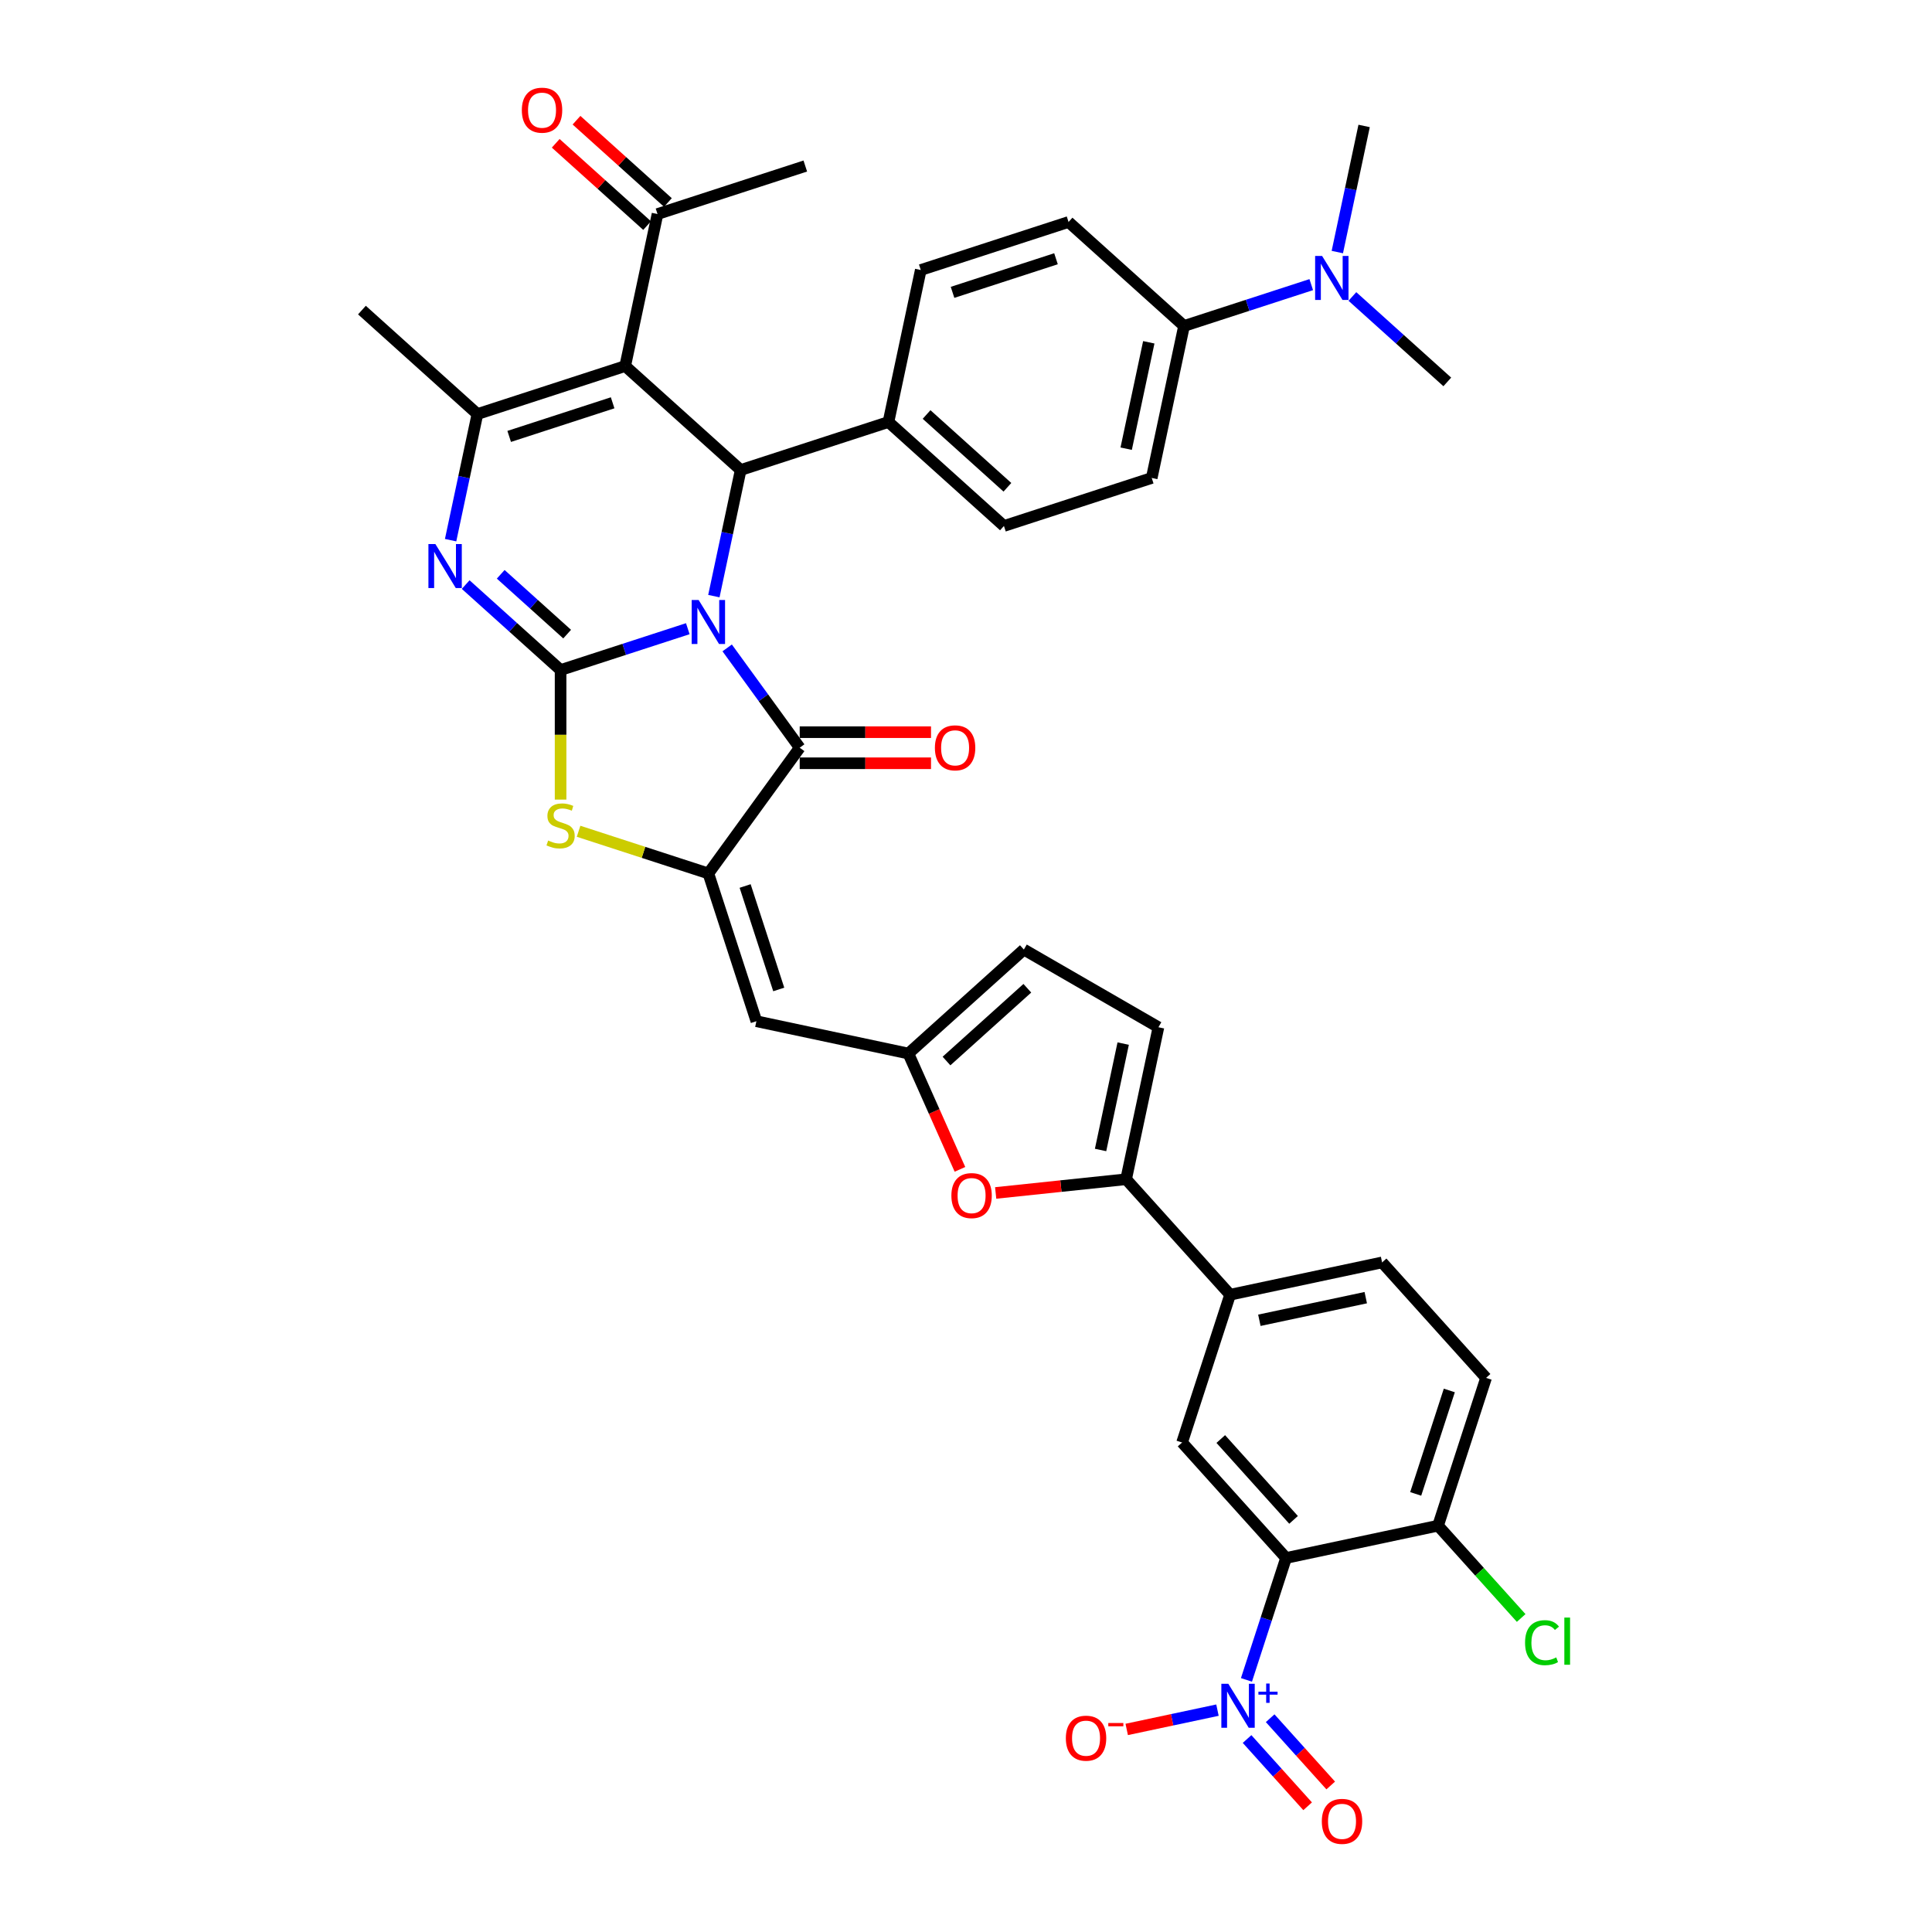 <?xml version='1.0' encoding='iso-8859-1'?>
<svg version='1.1' baseProfile='full'
              xmlns='http://www.w3.org/2000/svg'
                      xmlns:rdkit='http://www.rdkit.org/xml'
                      xmlns:xlink='http://www.w3.org/1999/xlink'
                  xml:space='preserve'
width='1000px' height='1000px' viewBox='0 0 1000 1000'>
<!-- END OF HEADER -->
<rect style='opacity:1.0;fill:#FFFFFF;stroke:none' width='1000' height='1000' x='0' y='0'> </rect>
<path class='bond-0' d='M 356.002,325.412 L 323.08,336.109' style='fill:none;fill-rule:evenodd;stroke:#0000FF;stroke-width:6px;stroke-linecap:butt;stroke-linejoin:miter;stroke-opacity:1' />
<path class='bond-0' d='M 323.08,336.109 L 290.158,346.806' style='fill:none;fill-rule:evenodd;stroke:#000000;stroke-width:6px;stroke-linecap:butt;stroke-linejoin:miter;stroke-opacity:1' />
<path class='bond-2' d='M 376.386,335.352 L 395.156,361.187' style='fill:none;fill-rule:evenodd;stroke:#0000FF;stroke-width:6px;stroke-linecap:butt;stroke-linejoin:miter;stroke-opacity:1' />
<path class='bond-2' d='M 395.156,361.187 L 413.927,387.021' style='fill:none;fill-rule:evenodd;stroke:#000000;stroke-width:6px;stroke-linecap:butt;stroke-linejoin:miter;stroke-opacity:1' />
<path class='bond-4' d='M 369.499,308.553 L 376.436,275.916' style='fill:none;fill-rule:evenodd;stroke:#0000FF;stroke-width:6px;stroke-linecap:butt;stroke-linejoin:miter;stroke-opacity:1' />
<path class='bond-4' d='M 376.436,275.916 L 383.373,243.28' style='fill:none;fill-rule:evenodd;stroke:#000000;stroke-width:6px;stroke-linecap:butt;stroke-linejoin:miter;stroke-opacity:1' />
<path class='bond-3' d='M 290.158,346.806 L 265.597,324.692' style='fill:none;fill-rule:evenodd;stroke:#000000;stroke-width:6px;stroke-linecap:butt;stroke-linejoin:miter;stroke-opacity:1' />
<path class='bond-3' d='M 265.597,324.692 L 241.036,302.577' style='fill:none;fill-rule:evenodd;stroke:#0000FF;stroke-width:6px;stroke-linecap:butt;stroke-linejoin:miter;stroke-opacity:1' />
<path class='bond-3' d='M 293.553,328.218 L 276.36,312.737' style='fill:none;fill-rule:evenodd;stroke:#000000;stroke-width:6px;stroke-linecap:butt;stroke-linejoin:miter;stroke-opacity:1' />
<path class='bond-3' d='M 276.36,312.737 L 259.168,297.257' style='fill:none;fill-rule:evenodd;stroke:#0000FF;stroke-width:6px;stroke-linecap:butt;stroke-linejoin:miter;stroke-opacity:1' />
<path class='bond-7' d='M 290.158,346.806 L 290.158,380.338' style='fill:none;fill-rule:evenodd;stroke:#000000;stroke-width:6px;stroke-linecap:butt;stroke-linejoin:miter;stroke-opacity:1' />
<path class='bond-7' d='M 290.158,380.338 L 290.158,413.869' style='fill:none;fill-rule:evenodd;stroke:#CCCC00;stroke-width:6px;stroke-linecap:butt;stroke-linejoin:miter;stroke-opacity:1' />
<path class='bond-1' d='M 323.602,189.462 L 383.373,243.28' style='fill:none;fill-rule:evenodd;stroke:#000000;stroke-width:6px;stroke-linecap:butt;stroke-linejoin:miter;stroke-opacity:1' />
<path class='bond-6' d='M 323.602,189.462 L 247.109,214.316' style='fill:none;fill-rule:evenodd;stroke:#000000;stroke-width:6px;stroke-linecap:butt;stroke-linejoin:miter;stroke-opacity:1' />
<path class='bond-6' d='M 317.099,208.489 L 263.554,225.887' style='fill:none;fill-rule:evenodd;stroke:#000000;stroke-width:6px;stroke-linecap:butt;stroke-linejoin:miter;stroke-opacity:1' />
<path class='bond-17' d='M 323.602,189.462 L 340.325,110.79' style='fill:none;fill-rule:evenodd;stroke:#000000;stroke-width:6px;stroke-linecap:butt;stroke-linejoin:miter;stroke-opacity:1' />
<path class='bond-5' d='M 413.927,387.021 L 366.651,452.09' style='fill:none;fill-rule:evenodd;stroke:#000000;stroke-width:6px;stroke-linecap:butt;stroke-linejoin:miter;stroke-opacity:1' />
<path class='bond-23' d='M 413.927,395.064 L 447.908,395.064' style='fill:none;fill-rule:evenodd;stroke:#000000;stroke-width:6px;stroke-linecap:butt;stroke-linejoin:miter;stroke-opacity:1' />
<path class='bond-23' d='M 447.908,395.064 L 481.89,395.064' style='fill:none;fill-rule:evenodd;stroke:#FF0000;stroke-width:6px;stroke-linecap:butt;stroke-linejoin:miter;stroke-opacity:1' />
<path class='bond-23' d='M 413.927,378.978 L 447.908,378.978' style='fill:none;fill-rule:evenodd;stroke:#000000;stroke-width:6px;stroke-linecap:butt;stroke-linejoin:miter;stroke-opacity:1' />
<path class='bond-23' d='M 447.908,378.978 L 481.89,378.978' style='fill:none;fill-rule:evenodd;stroke:#FF0000;stroke-width:6px;stroke-linecap:butt;stroke-linejoin:miter;stroke-opacity:1' />
<path class='bond-39' d='M 233.235,279.589 L 240.172,246.953' style='fill:none;fill-rule:evenodd;stroke:#0000FF;stroke-width:6px;stroke-linecap:butt;stroke-linejoin:miter;stroke-opacity:1' />
<path class='bond-39' d='M 240.172,246.953 L 247.109,214.316' style='fill:none;fill-rule:evenodd;stroke:#000000;stroke-width:6px;stroke-linecap:butt;stroke-linejoin:miter;stroke-opacity:1' />
<path class='bond-19' d='M 383.373,243.28 L 459.867,218.426' style='fill:none;fill-rule:evenodd;stroke:#000000;stroke-width:6px;stroke-linecap:butt;stroke-linejoin:miter;stroke-opacity:1' />
<path class='bond-10' d='M 366.651,452.09 L 391.505,528.584' style='fill:none;fill-rule:evenodd;stroke:#000000;stroke-width:6px;stroke-linecap:butt;stroke-linejoin:miter;stroke-opacity:1' />
<path class='bond-10' d='M 385.678,458.593 L 403.076,512.139' style='fill:none;fill-rule:evenodd;stroke:#000000;stroke-width:6px;stroke-linecap:butt;stroke-linejoin:miter;stroke-opacity:1' />
<path class='bond-38' d='M 366.651,452.09 L 333.061,441.176' style='fill:none;fill-rule:evenodd;stroke:#000000;stroke-width:6px;stroke-linecap:butt;stroke-linejoin:miter;stroke-opacity:1' />
<path class='bond-38' d='M 333.061,441.176 L 299.472,430.262' style='fill:none;fill-rule:evenodd;stroke:#CCCC00;stroke-width:6px;stroke-linecap:butt;stroke-linejoin:miter;stroke-opacity:1' />
<path class='bond-33' d='M 247.109,214.316 L 187.338,160.498' style='fill:none;fill-rule:evenodd;stroke:#000000;stroke-width:6px;stroke-linecap:butt;stroke-linejoin:miter;stroke-opacity:1' />
<path class='bond-8' d='M 645.162,869.504 L 655.412,837.957' style='fill:none;fill-rule:evenodd;stroke:#0000FF;stroke-width:6px;stroke-linecap:butt;stroke-linejoin:miter;stroke-opacity:1' />
<path class='bond-8' d='M 655.412,837.957 L 665.662,806.41' style='fill:none;fill-rule:evenodd;stroke:#000000;stroke-width:6px;stroke-linecap:butt;stroke-linejoin:miter;stroke-opacity:1' />
<path class='bond-21' d='M 630.159,885.167 L 606.672,890.159' style='fill:none;fill-rule:evenodd;stroke:#0000FF;stroke-width:6px;stroke-linecap:butt;stroke-linejoin:miter;stroke-opacity:1' />
<path class='bond-21' d='M 606.672,890.159 L 583.185,895.151' style='fill:none;fill-rule:evenodd;stroke:#FF0000;stroke-width:6px;stroke-linecap:butt;stroke-linejoin:miter;stroke-opacity:1' />
<path class='bond-22' d='M 645.48,900.112 L 661.153,917.519' style='fill:none;fill-rule:evenodd;stroke:#0000FF;stroke-width:6px;stroke-linecap:butt;stroke-linejoin:miter;stroke-opacity:1' />
<path class='bond-22' d='M 661.153,917.519 L 676.826,934.925' style='fill:none;fill-rule:evenodd;stroke:#FF0000;stroke-width:6px;stroke-linecap:butt;stroke-linejoin:miter;stroke-opacity:1' />
<path class='bond-22' d='M 657.434,889.348 L 673.107,906.755' style='fill:none;fill-rule:evenodd;stroke:#0000FF;stroke-width:6px;stroke-linecap:butt;stroke-linejoin:miter;stroke-opacity:1' />
<path class='bond-22' d='M 673.107,906.755 L 688.78,924.162' style='fill:none;fill-rule:evenodd;stroke:#FF0000;stroke-width:6px;stroke-linecap:butt;stroke-linejoin:miter;stroke-opacity:1' />
<path class='bond-9' d='M 665.662,806.41 L 611.844,746.639' style='fill:none;fill-rule:evenodd;stroke:#000000;stroke-width:6px;stroke-linecap:butt;stroke-linejoin:miter;stroke-opacity:1' />
<path class='bond-9' d='M 669.544,786.681 L 631.871,744.841' style='fill:none;fill-rule:evenodd;stroke:#000000;stroke-width:6px;stroke-linecap:butt;stroke-linejoin:miter;stroke-opacity:1' />
<path class='bond-42' d='M 665.662,806.41 L 744.334,789.688' style='fill:none;fill-rule:evenodd;stroke:#000000;stroke-width:6px;stroke-linecap:butt;stroke-linejoin:miter;stroke-opacity:1' />
<path class='bond-13' d='M 391.505,528.584 L 470.177,545.306' style='fill:none;fill-rule:evenodd;stroke:#000000;stroke-width:6px;stroke-linecap:butt;stroke-linejoin:miter;stroke-opacity:1' />
<path class='bond-11' d='M 582.88,610.375 L 549.119,613.923' style='fill:none;fill-rule:evenodd;stroke:#000000;stroke-width:6px;stroke-linecap:butt;stroke-linejoin:miter;stroke-opacity:1' />
<path class='bond-11' d='M 549.119,613.923 L 515.358,617.472' style='fill:none;fill-rule:evenodd;stroke:#FF0000;stroke-width:6px;stroke-linecap:butt;stroke-linejoin:miter;stroke-opacity:1' />
<path class='bond-15' d='M 582.88,610.375 L 636.698,670.146' style='fill:none;fill-rule:evenodd;stroke:#000000;stroke-width:6px;stroke-linecap:butt;stroke-linejoin:miter;stroke-opacity:1' />
<path class='bond-41' d='M 582.88,610.375 L 599.602,531.703' style='fill:none;fill-rule:evenodd;stroke:#000000;stroke-width:6px;stroke-linecap:butt;stroke-linejoin:miter;stroke-opacity:1' />
<path class='bond-41' d='M 569.654,595.23 L 581.36,540.159' style='fill:none;fill-rule:evenodd;stroke:#000000;stroke-width:6px;stroke-linecap:butt;stroke-linejoin:miter;stroke-opacity:1' />
<path class='bond-12' d='M 496.868,605.254 L 483.523,575.28' style='fill:none;fill-rule:evenodd;stroke:#FF0000;stroke-width:6px;stroke-linecap:butt;stroke-linejoin:miter;stroke-opacity:1' />
<path class='bond-12' d='M 483.523,575.28 L 470.177,545.306' style='fill:none;fill-rule:evenodd;stroke:#000000;stroke-width:6px;stroke-linecap:butt;stroke-linejoin:miter;stroke-opacity:1' />
<path class='bond-18' d='M 470.177,545.306 L 529.948,491.488' style='fill:none;fill-rule:evenodd;stroke:#000000;stroke-width:6px;stroke-linecap:butt;stroke-linejoin:miter;stroke-opacity:1' />
<path class='bond-18' d='M 489.907,549.187 L 531.746,511.515' style='fill:none;fill-rule:evenodd;stroke:#000000;stroke-width:6px;stroke-linecap:butt;stroke-linejoin:miter;stroke-opacity:1' />
<path class='bond-14' d='M 611.844,746.639 L 636.698,670.146' style='fill:none;fill-rule:evenodd;stroke:#000000;stroke-width:6px;stroke-linecap:butt;stroke-linejoin:miter;stroke-opacity:1' />
<path class='bond-26' d='M 636.698,670.146 L 715.37,653.423' style='fill:none;fill-rule:evenodd;stroke:#000000;stroke-width:6px;stroke-linecap:butt;stroke-linejoin:miter;stroke-opacity:1' />
<path class='bond-26' d='M 651.843,683.372 L 706.914,671.666' style='fill:none;fill-rule:evenodd;stroke:#000000;stroke-width:6px;stroke-linecap:butt;stroke-linejoin:miter;stroke-opacity:1' />
<path class='bond-16' d='M 599.602,531.703 L 529.948,491.488' style='fill:none;fill-rule:evenodd;stroke:#000000;stroke-width:6px;stroke-linecap:butt;stroke-linejoin:miter;stroke-opacity:1' />
<path class='bond-27' d='M 345.707,104.813 L 322.054,83.516' style='fill:none;fill-rule:evenodd;stroke:#000000;stroke-width:6px;stroke-linecap:butt;stroke-linejoin:miter;stroke-opacity:1' />
<path class='bond-27' d='M 322.054,83.516 L 298.402,62.22' style='fill:none;fill-rule:evenodd;stroke:#FF0000;stroke-width:6px;stroke-linecap:butt;stroke-linejoin:miter;stroke-opacity:1' />
<path class='bond-27' d='M 334.943,116.767 L 311.291,95.471' style='fill:none;fill-rule:evenodd;stroke:#000000;stroke-width:6px;stroke-linecap:butt;stroke-linejoin:miter;stroke-opacity:1' />
<path class='bond-27' d='M 311.291,95.471 L 287.639,74.174' style='fill:none;fill-rule:evenodd;stroke:#FF0000;stroke-width:6px;stroke-linecap:butt;stroke-linejoin:miter;stroke-opacity:1' />
<path class='bond-35' d='M 340.325,110.79 L 416.818,85.936' style='fill:none;fill-rule:evenodd;stroke:#000000;stroke-width:6px;stroke-linecap:butt;stroke-linejoin:miter;stroke-opacity:1' />
<path class='bond-29' d='M 459.867,218.426 L 476.589,139.754' style='fill:none;fill-rule:evenodd;stroke:#000000;stroke-width:6px;stroke-linecap:butt;stroke-linejoin:miter;stroke-opacity:1' />
<path class='bond-30' d='M 459.867,218.426 L 519.638,272.244' style='fill:none;fill-rule:evenodd;stroke:#000000;stroke-width:6px;stroke-linecap:butt;stroke-linejoin:miter;stroke-opacity:1' />
<path class='bond-30' d='M 479.596,214.545 L 521.435,252.217' style='fill:none;fill-rule:evenodd;stroke:#000000;stroke-width:6px;stroke-linecap:butt;stroke-linejoin:miter;stroke-opacity:1' />
<path class='bond-20' d='M 744.334,789.688 L 769.188,713.194' style='fill:none;fill-rule:evenodd;stroke:#000000;stroke-width:6px;stroke-linecap:butt;stroke-linejoin:miter;stroke-opacity:1' />
<path class='bond-20' d='M 732.764,773.243 L 750.162,719.698' style='fill:none;fill-rule:evenodd;stroke:#000000;stroke-width:6px;stroke-linecap:butt;stroke-linejoin:miter;stroke-opacity:1' />
<path class='bond-34' d='M 744.334,789.688 L 765.846,813.579' style='fill:none;fill-rule:evenodd;stroke:#000000;stroke-width:6px;stroke-linecap:butt;stroke-linejoin:miter;stroke-opacity:1' />
<path class='bond-34' d='M 765.846,813.579 L 787.358,837.471' style='fill:none;fill-rule:evenodd;stroke:#00CC00;stroke-width:6px;stroke-linecap:butt;stroke-linejoin:miter;stroke-opacity:1' />
<path class='bond-24' d='M 612.853,168.718 L 596.131,247.39' style='fill:none;fill-rule:evenodd;stroke:#000000;stroke-width:6px;stroke-linecap:butt;stroke-linejoin:miter;stroke-opacity:1' />
<path class='bond-24' d='M 594.61,177.174 L 582.905,232.245' style='fill:none;fill-rule:evenodd;stroke:#000000;stroke-width:6px;stroke-linecap:butt;stroke-linejoin:miter;stroke-opacity:1' />
<path class='bond-25' d='M 612.853,168.718 L 645.775,158.021' style='fill:none;fill-rule:evenodd;stroke:#000000;stroke-width:6px;stroke-linecap:butt;stroke-linejoin:miter;stroke-opacity:1' />
<path class='bond-25' d='M 645.775,158.021 L 678.697,147.324' style='fill:none;fill-rule:evenodd;stroke:#0000FF;stroke-width:6px;stroke-linecap:butt;stroke-linejoin:miter;stroke-opacity:1' />
<path class='bond-40' d='M 612.853,168.718 L 553.082,114.9' style='fill:none;fill-rule:evenodd;stroke:#000000;stroke-width:6px;stroke-linecap:butt;stroke-linejoin:miter;stroke-opacity:1' />
<path class='bond-36' d='M 699.995,153.452 L 724.556,175.567' style='fill:none;fill-rule:evenodd;stroke:#0000FF;stroke-width:6px;stroke-linecap:butt;stroke-linejoin:miter;stroke-opacity:1' />
<path class='bond-36' d='M 724.556,175.567 L 749.117,197.682' style='fill:none;fill-rule:evenodd;stroke:#000000;stroke-width:6px;stroke-linecap:butt;stroke-linejoin:miter;stroke-opacity:1' />
<path class='bond-37' d='M 692.194,130.464 L 699.131,97.828' style='fill:none;fill-rule:evenodd;stroke:#0000FF;stroke-width:6px;stroke-linecap:butt;stroke-linejoin:miter;stroke-opacity:1' />
<path class='bond-37' d='M 699.131,97.828 L 706.068,65.192' style='fill:none;fill-rule:evenodd;stroke:#000000;stroke-width:6px;stroke-linecap:butt;stroke-linejoin:miter;stroke-opacity:1' />
<path class='bond-28' d='M 715.37,653.423 L 769.188,713.194' style='fill:none;fill-rule:evenodd;stroke:#000000;stroke-width:6px;stroke-linecap:butt;stroke-linejoin:miter;stroke-opacity:1' />
<path class='bond-31' d='M 476.589,139.754 L 553.082,114.9' style='fill:none;fill-rule:evenodd;stroke:#000000;stroke-width:6px;stroke-linecap:butt;stroke-linejoin:miter;stroke-opacity:1' />
<path class='bond-31' d='M 493.034,151.324 L 546.579,133.927' style='fill:none;fill-rule:evenodd;stroke:#000000;stroke-width:6px;stroke-linecap:butt;stroke-linejoin:miter;stroke-opacity:1' />
<path class='bond-32' d='M 519.638,272.244 L 596.131,247.39' style='fill:none;fill-rule:evenodd;stroke:#000000;stroke-width:6px;stroke-linecap:butt;stroke-linejoin:miter;stroke-opacity:1' />
<path  class='atom-0' d='M 361.616 310.563
L 369.08 322.628
Q 369.82 323.818, 371.01 325.974
Q 372.201 328.129, 372.265 328.258
L 372.265 310.563
L 375.289 310.563
L 375.289 333.341
L 372.169 333.341
L 364.158 320.151
Q 363.225 318.606, 362.227 316.837
Q 361.262 315.068, 360.973 314.521
L 360.973 333.341
L 358.013 333.341
L 358.013 310.563
L 361.616 310.563
' fill='#0000FF'/>
<path  class='atom-4' d='M 225.352 281.6
L 232.816 293.664
Q 233.556 294.854, 234.746 297.01
Q 235.937 299.165, 236.001 299.294
L 236.001 281.6
L 239.025 281.6
L 239.025 304.377
L 235.904 304.377
L 227.894 291.187
Q 226.961 289.643, 225.963 287.873
Q 224.998 286.104, 224.709 285.557
L 224.709 304.377
L 221.749 304.377
L 221.749 281.6
L 225.352 281.6
' fill='#0000FF'/>
<path  class='atom-8' d='M 283.724 435.054
Q 283.981 435.15, 285.043 435.601
Q 286.104 436.051, 287.262 436.341
Q 288.453 436.598, 289.611 436.598
Q 291.766 436.598, 293.021 435.569
Q 294.276 434.507, 294.276 432.673
Q 294.276 431.419, 293.632 430.646
Q 293.021 429.874, 292.056 429.456
Q 291.091 429.038, 289.482 428.555
Q 287.455 427.944, 286.233 427.365
Q 285.043 426.786, 284.174 425.563
Q 283.337 424.341, 283.337 422.282
Q 283.337 419.418, 285.268 417.649
Q 287.23 415.88, 291.091 415.88
Q 293.729 415.88, 296.721 417.134
L 295.981 419.611
Q 293.246 418.485, 291.187 418.485
Q 288.968 418.485, 287.745 419.418
Q 286.522 420.319, 286.555 421.896
Q 286.555 423.118, 287.166 423.858
Q 287.809 424.598, 288.71 425.016
Q 289.643 425.435, 291.187 425.917
Q 293.246 426.561, 294.469 427.204
Q 295.691 427.847, 296.56 429.167
Q 297.461 430.453, 297.461 432.673
Q 297.461 435.826, 295.338 437.531
Q 293.246 439.204, 289.74 439.204
Q 287.713 439.204, 286.169 438.754
Q 284.657 438.335, 282.855 437.596
L 283.724 435.054
' fill='#CCCC00'/>
<path  class='atom-9' d='M 635.773 871.514
L 643.237 883.579
Q 643.977 884.769, 645.167 886.925
Q 646.358 889.08, 646.422 889.209
L 646.422 871.514
L 649.446 871.514
L 649.446 894.292
L 646.325 894.292
L 638.315 881.101
Q 637.382 879.557, 636.384 877.788
Q 635.419 876.018, 635.13 875.471
L 635.13 894.292
L 632.17 894.292
L 632.17 871.514
L 635.773 871.514
' fill='#0000FF'/>
<path  class='atom-9' d='M 651.357 875.62
L 655.37 875.62
L 655.37 871.395
L 657.154 871.395
L 657.154 875.62
L 661.273 875.62
L 661.273 877.149
L 657.154 877.149
L 657.154 881.396
L 655.37 881.396
L 655.37 877.149
L 651.357 877.149
L 651.357 875.62
' fill='#0000FF'/>
<path  class='atom-13' d='M 492.435 618.846
Q 492.435 613.377, 495.138 610.321
Q 497.84 607.264, 502.891 607.264
Q 507.942 607.264, 510.645 610.321
Q 513.347 613.377, 513.347 618.846
Q 513.347 624.38, 510.612 627.533
Q 507.878 630.653, 502.891 630.653
Q 497.872 630.653, 495.138 627.533
Q 492.435 624.412, 492.435 618.846
M 502.891 628.08
Q 506.366 628.08, 508.232 625.763
Q 510.13 623.415, 510.13 618.846
Q 510.13 614.374, 508.232 612.122
Q 506.366 609.838, 502.891 609.838
Q 499.417 609.838, 497.518 612.09
Q 495.652 614.342, 495.652 618.846
Q 495.652 623.447, 497.518 625.763
Q 499.417 628.08, 502.891 628.08
' fill='#FF0000'/>
<path  class='atom-22' d='M 551.68 899.69
Q 551.68 894.221, 554.382 891.164
Q 557.085 888.108, 562.136 888.108
Q 567.187 888.108, 569.889 891.164
Q 572.592 894.221, 572.592 899.69
Q 572.592 905.223, 569.857 908.376
Q 567.122 911.497, 562.136 911.497
Q 557.117 911.497, 554.382 908.376
Q 551.68 905.255, 551.68 899.69
M 562.136 908.923
Q 565.61 908.923, 567.476 906.607
Q 569.374 904.258, 569.374 899.69
Q 569.374 895.218, 567.476 892.966
Q 565.61 890.682, 562.136 890.682
Q 558.661 890.682, 556.763 892.934
Q 554.897 895.186, 554.897 899.69
Q 554.897 904.29, 556.763 906.607
Q 558.661 908.923, 562.136 908.923
' fill='#FF0000'/>
<path  class='atom-22' d='M 573.653 891.826
L 581.446 891.826
L 581.446 893.524
L 573.653 893.524
L 573.653 891.826
' fill='#FF0000'/>
<path  class='atom-23' d='M 684.17 942.738
Q 684.17 937.269, 686.872 934.213
Q 689.575 931.156, 694.626 931.156
Q 699.677 931.156, 702.379 934.213
Q 705.082 937.269, 705.082 942.738
Q 705.082 948.272, 702.347 951.425
Q 699.613 954.545, 694.626 954.545
Q 689.607 954.545, 686.872 951.425
Q 684.17 948.304, 684.17 942.738
M 694.626 951.972
Q 698.1 951.972, 699.966 949.655
Q 701.865 947.307, 701.865 942.738
Q 701.865 938.266, 699.966 936.014
Q 698.1 933.73, 694.626 933.73
Q 691.151 933.73, 689.253 935.982
Q 687.387 938.234, 687.387 942.738
Q 687.387 947.339, 689.253 949.655
Q 691.151 951.972, 694.626 951.972
' fill='#FF0000'/>
<path  class='atom-24' d='M 483.9 387.086
Q 483.9 381.616, 486.603 378.56
Q 489.305 375.504, 494.356 375.504
Q 499.407 375.504, 502.11 378.56
Q 504.812 381.616, 504.812 387.086
Q 504.812 392.619, 502.077 395.772
Q 499.343 398.893, 494.356 398.893
Q 489.337 398.893, 486.603 395.772
Q 483.9 392.651, 483.9 387.086
M 494.356 396.319
Q 497.831 396.319, 499.697 394.003
Q 501.595 391.654, 501.595 387.086
Q 501.595 382.614, 499.697 380.362
Q 497.831 378.078, 494.356 378.078
Q 490.882 378.078, 488.984 380.33
Q 487.118 382.582, 487.118 387.086
Q 487.118 391.686, 488.984 394.003
Q 490.882 396.319, 494.356 396.319
' fill='#FF0000'/>
<path  class='atom-26' d='M 684.311 132.475
L 691.775 144.539
Q 692.515 145.73, 693.706 147.885
Q 694.896 150.041, 694.96 150.169
L 694.96 132.475
L 697.984 132.475
L 697.984 155.252
L 694.864 155.252
L 686.853 142.062
Q 685.92 140.518, 684.923 138.748
Q 683.957 136.979, 683.668 136.432
L 683.668 155.252
L 680.708 155.252
L 680.708 132.475
L 684.311 132.475
' fill='#0000FF'/>
<path  class='atom-28' d='M 270.098 57.036
Q 270.098 51.567, 272.8 48.511
Q 275.503 45.455, 280.554 45.455
Q 285.605 45.455, 288.307 48.511
Q 291.01 51.567, 291.01 57.036
Q 291.01 62.57, 288.275 65.723
Q 285.54 68.844, 280.554 68.844
Q 275.535 68.844, 272.8 65.723
Q 270.098 62.602, 270.098 57.036
M 280.554 66.27
Q 284.028 66.27, 285.894 63.953
Q 287.792 61.605, 287.792 57.036
Q 287.792 52.565, 285.894 50.312
Q 284.028 48.028, 280.554 48.028
Q 277.079 48.028, 275.181 50.28
Q 273.315 52.532, 273.315 57.036
Q 273.315 61.637, 275.181 63.953
Q 277.079 66.27, 280.554 66.27
' fill='#FF0000'/>
<path  class='atom-35' d='M 789.369 850.247
Q 789.369 844.585, 792.007 841.625
Q 794.678 838.633, 799.729 838.633
Q 804.426 838.633, 806.935 841.946
L 804.812 843.684
Q 802.978 841.271, 799.729 841.271
Q 796.286 841.271, 794.452 843.587
Q 792.651 845.871, 792.651 850.247
Q 792.651 854.751, 794.517 857.067
Q 796.415 859.384, 800.082 859.384
Q 802.592 859.384, 805.52 857.871
L 806.42 860.284
Q 805.23 861.057, 803.428 861.507
Q 801.627 861.957, 799.632 861.957
Q 794.678 861.957, 792.007 858.933
Q 789.369 855.909, 789.369 850.247
' fill='#00CC00'/>
<path  class='atom-35' d='M 809.702 837.249
L 812.662 837.249
L 812.662 861.668
L 809.702 861.668
L 809.702 837.249
' fill='#00CC00'/>
</svg>
